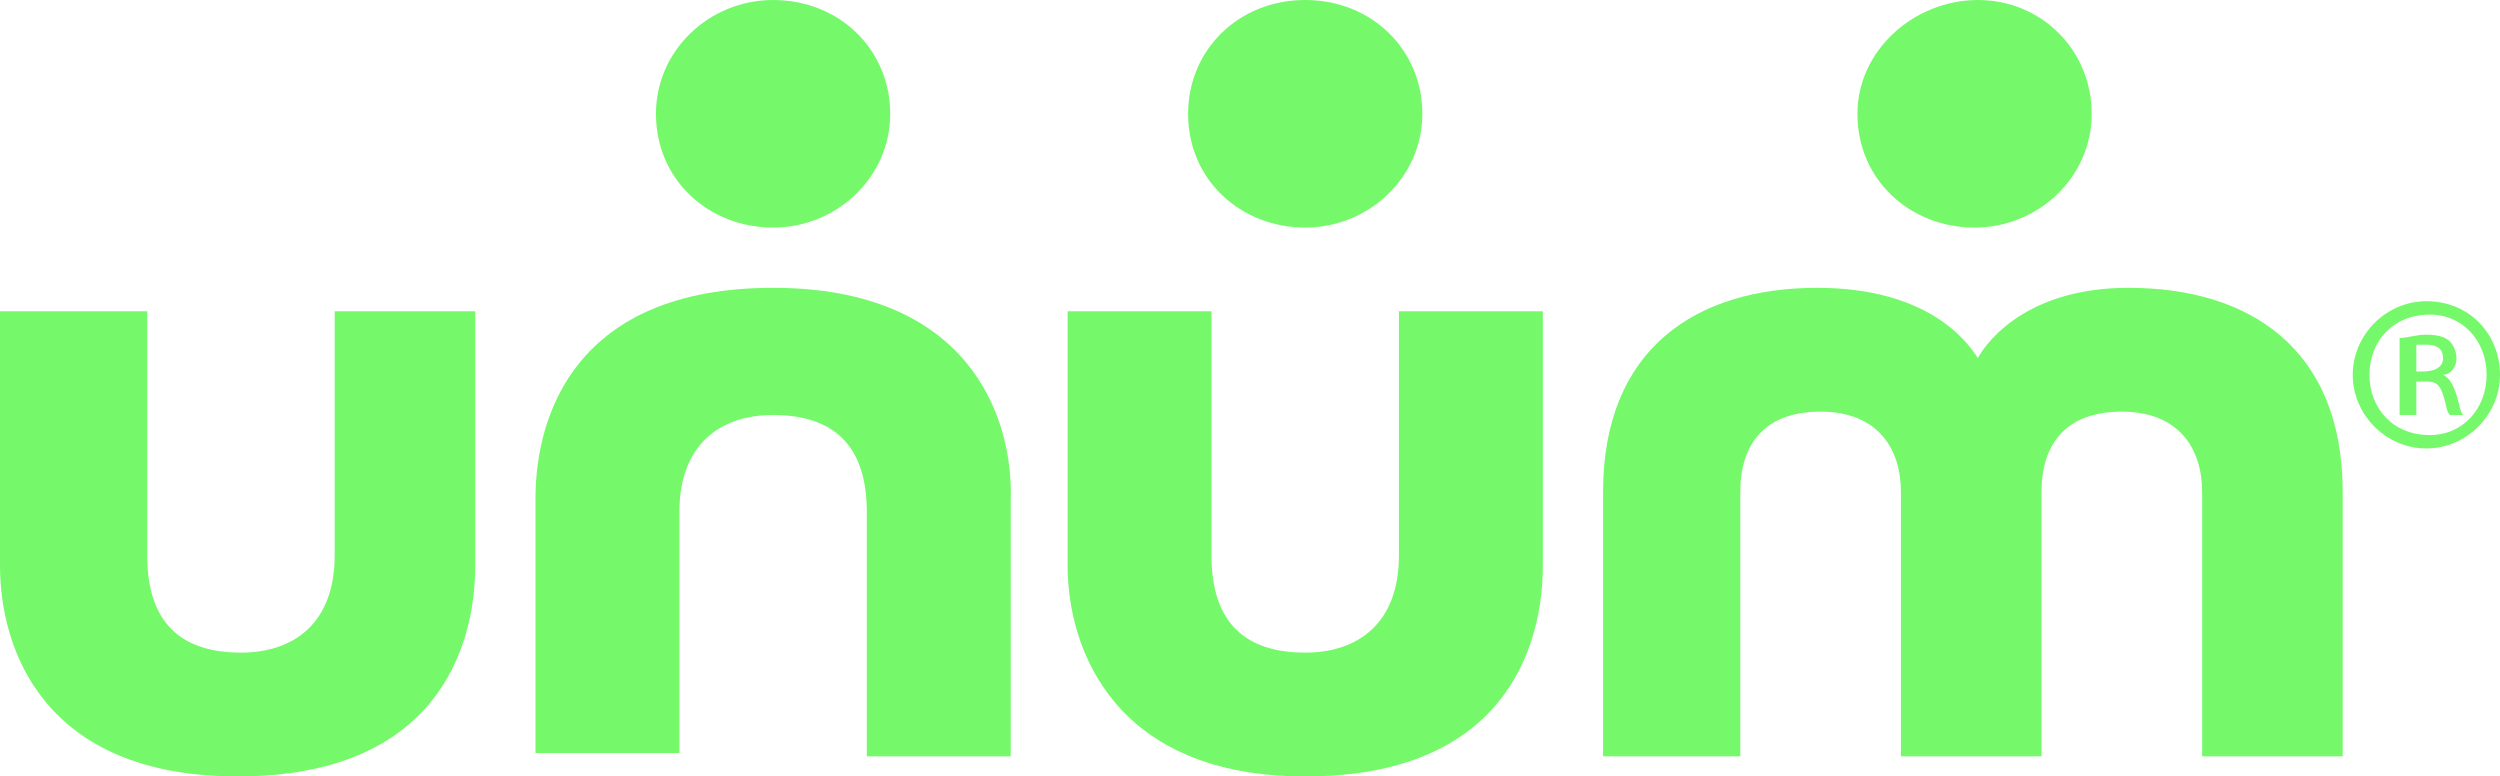 <?xml version="1.0" encoding="UTF-8"?> <svg xmlns="http://www.w3.org/2000/svg" xmlns:xlink="http://www.w3.org/1999/xlink" version="1.1" id="Layer_1" x="0px" y="0px" width="74.7px" height="23.2px" viewBox="0 0 74.7 23.2" style="enable-background:new 0 0 74.7 23.2;" xml:space="preserve"> <style type="text/css"> .st0{fill:#75f96b;} </style> <g> <g> <g> <g> <g> <path class="st0" d="M39,23.2c5.9,0,7.1-3.8,7.1-6.3V9.3h-4.3v7.3c0,2-1.2,2.9-2.8,2.9c-1.8,0-2.8-0.9-2.8-2.9V9.3h-4.3v7.6 C31.9,19.4,33.3,23.2,39,23.2z"></path> <path class="st0" d="M7.1,23.2c5.9,0,7.1-3.8,7.1-6.3V9.3H10v7.3c0,2-1.2,2.9-2.8,2.9c-1.8,0-2.8-0.9-2.8-2.9V9.3H0v7.6 C0,19.4,1.3,23.2,7.1,23.2z"></path> <path class="st0" d="M23.1,8.6c-5.9,0-7.1,3.8-7.1,6.3v7.6h4.3v-7.2c0-2,1.2-2.9,2.8-2.9c1.8,0,2.8,0.9,2.8,2.9v7.3h4.3V15 C30.3,12.4,28.9,8.6,23.1,8.6z"></path> <path class="st0" d="M59.1,10.7c-0.2-0.3-1.3-2.1-4.8-2.1c-3.6,0-6.4,1.8-6.4,6.1v7.9H52v-7.9c0-1.4,0.7-2.4,2.4-2.4 s2.4,1.1,2.4,2.4v7.9h4.2v-7.9c0-1.4,0.7-2.4,2.4-2.4s2.4,1.1,2.4,2.4v7.9h4.2v-7.9c0-4.3-2.8-6.1-6.4-6.1 C60.3,8.6,59.2,10.5,59.1,10.7z"></path> </g> <g> <path class="st0" d="M19.6,3.4c0,2,1.6,3.4,3.5,3.4s3.5-1.5,3.5-3.4S25.1,0,23.1,0C21.2,0,19.6,1.5,19.6,3.4z"></path> <path class="st0" d="M35.5,3.4c0,2,1.6,3.4,3.5,3.4s3.5-1.5,3.5-3.4S41,0,39,0S35.5,1.5,35.5,3.4z"></path> <path class="st0" d="M55.5,3.4c0,2,1.6,3.4,3.5,3.4s3.5-1.5,3.5-3.4S61,0,59.1,0S55.5,1.5,55.5,3.4z"></path> </g> </g> </g> </g> <g> <path class="st0" d="M74.7,11.2c0,1.2-1,2.2-2.2,2.2c-1.2,0-2.2-1-2.2-2.2c0-1.2,1-2.2,2.2-2.2C73.8,9,74.7,10,74.7,11.2z M70.8,11.2c0,1,0.7,1.8,1.8,1.8c1,0,1.7-0.8,1.7-1.8s-0.7-1.8-1.7-1.8C71.5,9.4,70.8,10.2,70.8,11.2z M72.1,12.4h-0.4v-2.3 c0.2,0,0.5-0.1,0.8-0.1c0.4,0,0.6,0.1,0.7,0.2c0.1,0.1,0.2,0.3,0.2,0.5c0,0.3-0.2,0.5-0.4,0.5v0c0.2,0.1,0.3,0.3,0.4,0.6 c0.1,0.3,0.1,0.5,0.2,0.6h-0.4c-0.1-0.1-0.1-0.3-0.2-0.6c-0.1-0.3-0.2-0.4-0.5-0.4h-0.3V12.4z M72.1,11.1h0.3 c0.3,0,0.6-0.1,0.6-0.4c0-0.2-0.1-0.4-0.5-0.4c-0.2,0-0.3,0-0.3,0V11.1z"></path> </g> </g> </svg> 